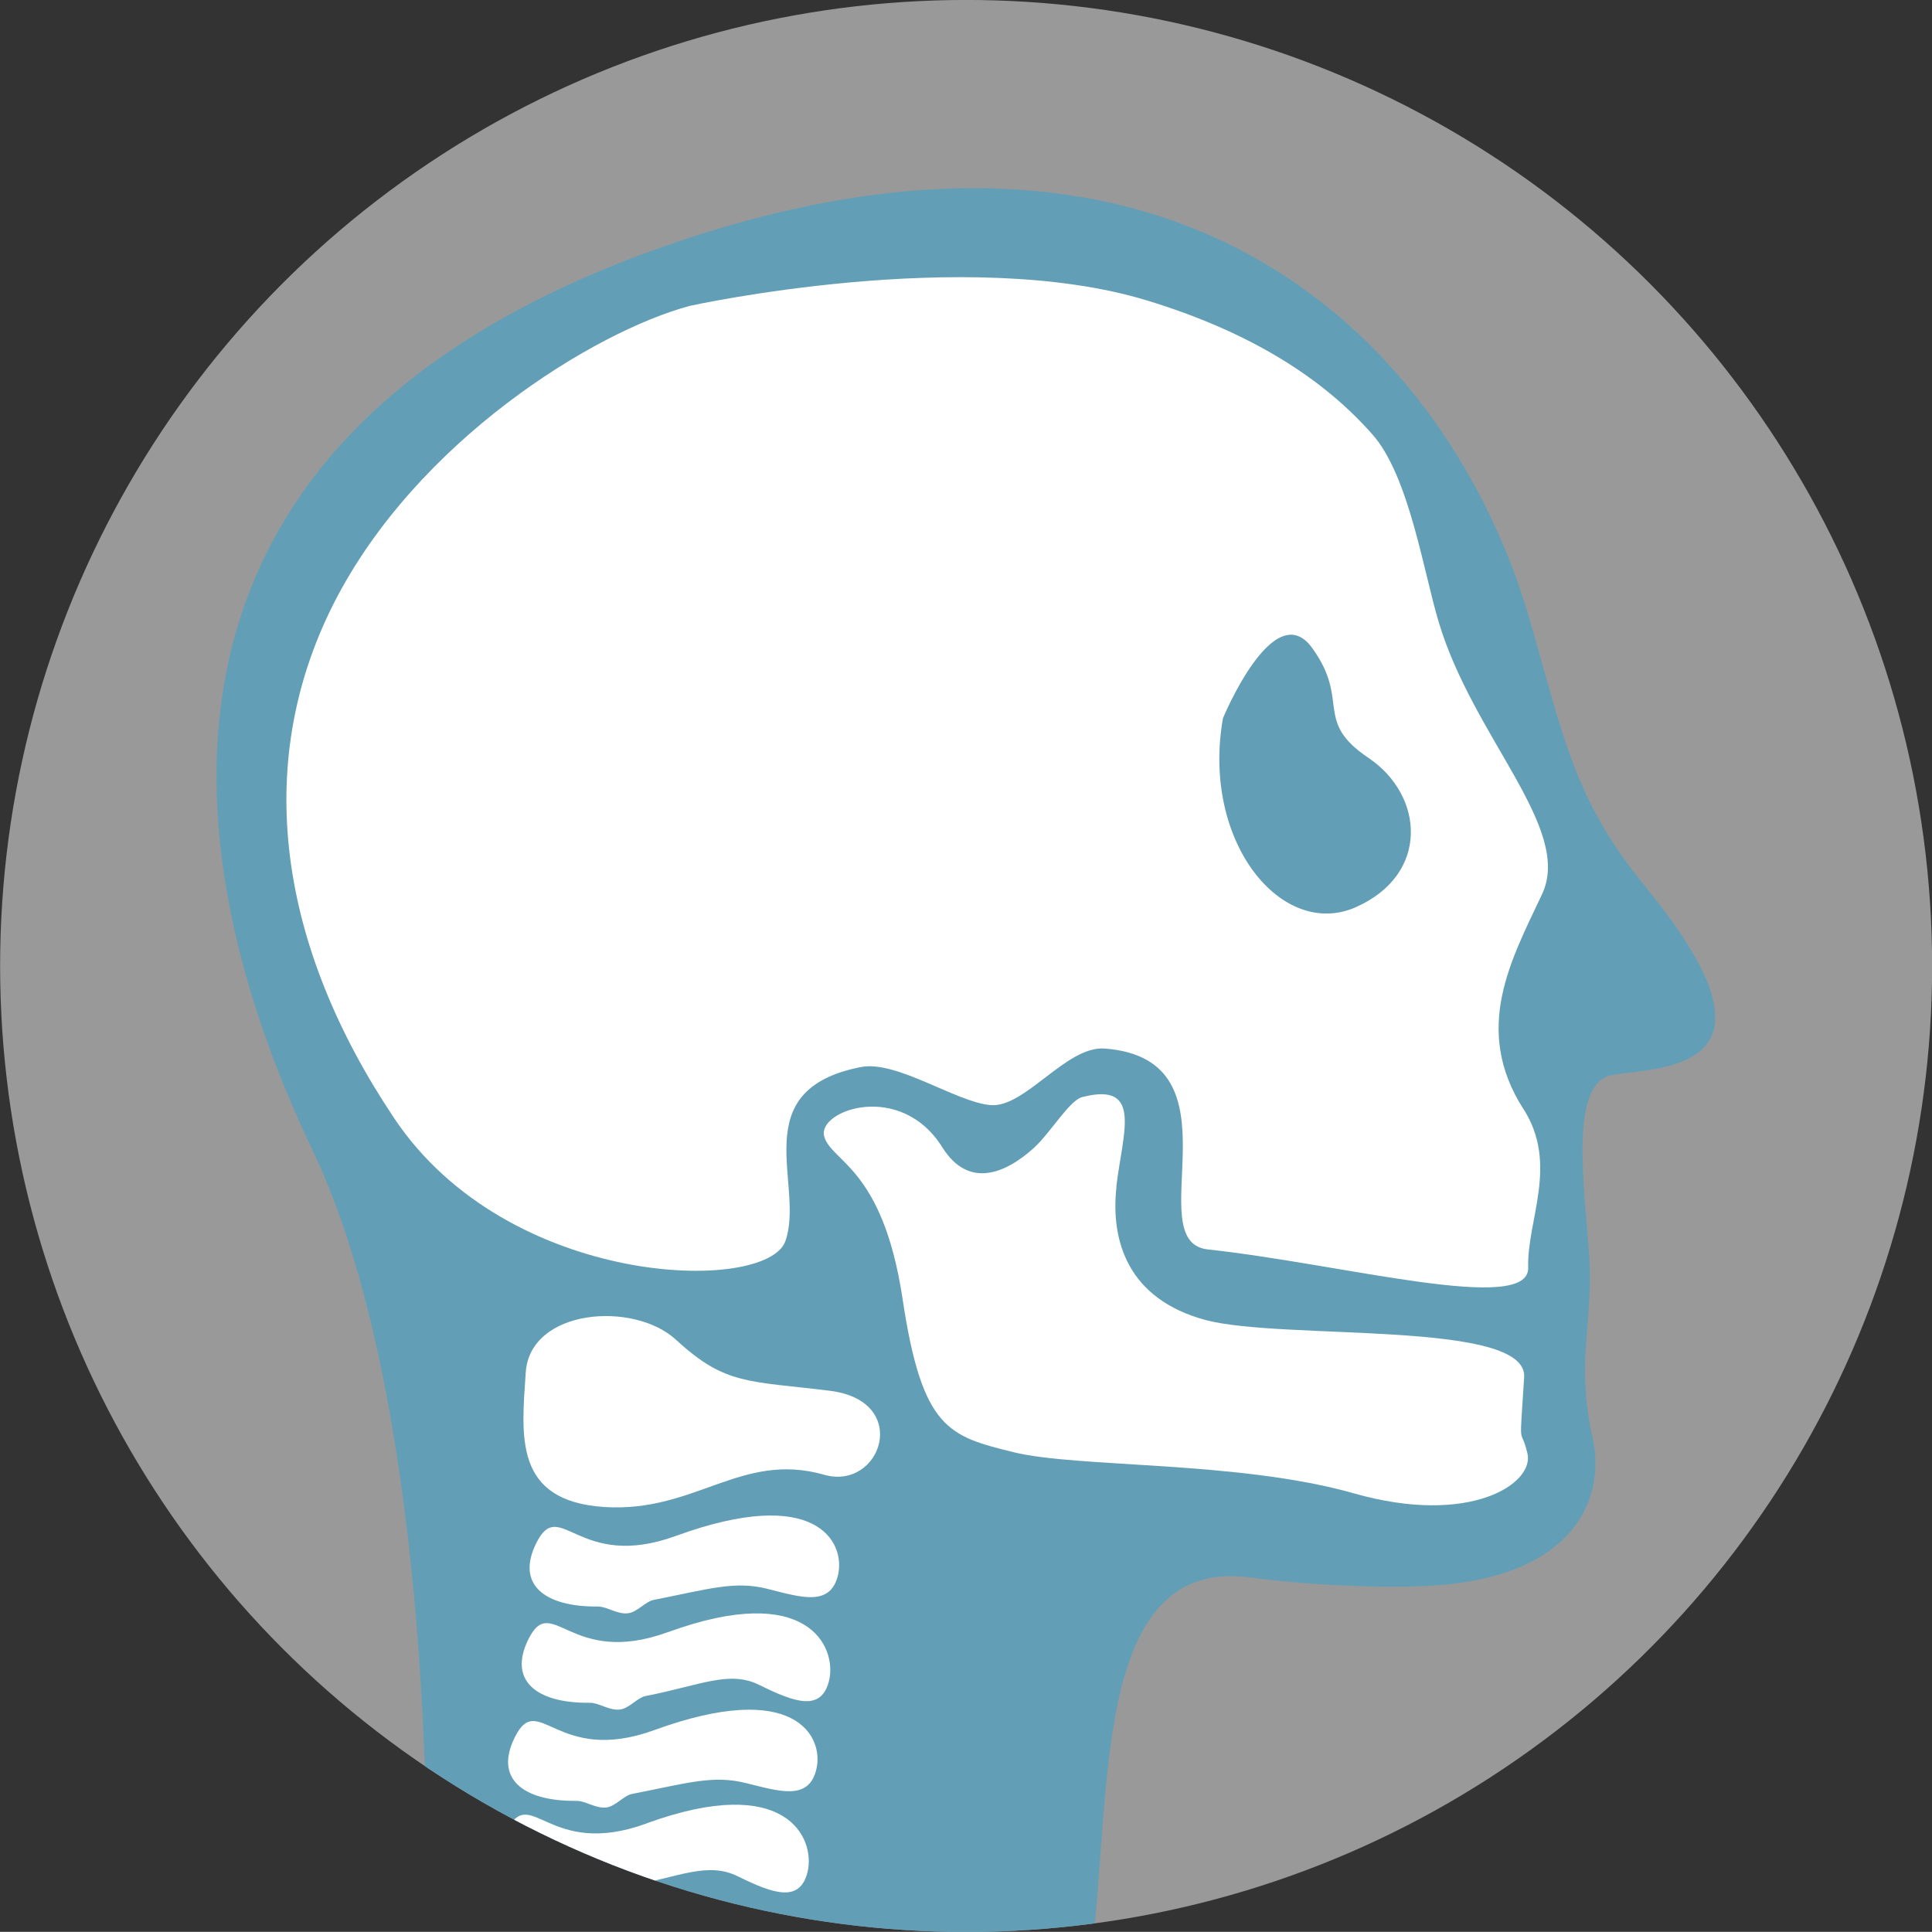 <svg xmlns="http://www.w3.org/2000/svg" xmlns:xlink="http://www.w3.org/1999/xlink" id="Ebene_2" data-name="Ebene 2" viewBox="0 0 124.06 124.05"><rect x="0" y="0" width="124.06" height="124.05" fill="#333333" stroke="none"/><defs><style>      .cls-1 {        clip-path: url(#clippath);      }      .cls-2, .cls-3 {        fill: #fff;      }      .cls-4 {        fill: #629fb7;      }      .cls-3 {        opacity: .5;      }    </style><clipPath id="clippath"><circle class="cls-3" cx="62.03" cy="62.03" r="62.03" transform="translate(-3.01 3.17) rotate(-2.86)"></circle></clipPath></defs><g id="_&#x17D;&#xD3;&#x165;_2" data-name="&#x2014;&#x17D;&#xD3;&#x165;_2"><g><circle class="cls-3" cx="62.03" cy="62.03" r="62.03" transform="translate(-3.01 3.17) rotate(-2.86)"></circle><g class="cls-1"><g><path class="cls-4" d="M105.67,56.95c-4.59-5.57-5.26-9.62-7.5-17.35-4.51-15.46-20.47-36.03-55.47-23.8C7.58,28.08,10.82,54.47,20.06,73.84c8.11,17.01,7.32,48.54,7.32,48.54l42.2,5.97c2.24-10-.54-28.6,10.76-27.05,4.24,.58,9.95,.74,12.72,.43,8.34-.9,10.03-5.82,9.2-9.44-1.1-4.82,.09-7.46-.22-11.79-.31-4.34-1.26-10.88,1.41-11.45,2.68-.57,12.24,.09,2.21-12.1Z"></path><path class="cls-2" d="M71.69,76.23c-.38,3.45,.73,7.18,5.71,8.53,5,1.33,20.72-.03,20.47,3.68-.32,5-.26,2.95,.21,4.88,.47,1.94-3.67,4.69-11.12,2.58-7.44-2.12-17.73-1.63-21.88-2.65-4.16-1.03-5.87-1.46-7.13-9.89-1.28-8.44-4.61-8.75-5.03-10.41-.42-1.66,4.92-3.57,7.6,.74,1.69,2.68,4.07,1.65,5.87,.02,1.08-.99,2.27-3.03,3.09-3.26,3.96-1.02,2.59,2.33,2.2,5.78Z"></path><path class="cls-2" d="M97.82,71.21c-3.28-5.14-.78-9.58,1.2-13.79,1.99-4.22-4.42-10.04-6.64-17.49-.96-3.17-1.9-9.38-4.25-12.03-3.15-3.58-7.79-6.57-14.49-8.61-11.67-3.55-29.34,.35-29.34,.35-6.14,1.64-17.58,8.68-22.87,19.11-5.29,10.44-3.47,22.08,3.88,33.05,7.33,10.98,23.92,11.29,25.12,7.9,1.28-3.59-2.68-9.7,4.84-11.18,2.29-.46,6.1,2.24,8.32,2.44,2.22,.21,4.87-3.81,7.34-3.63,9.06,.68,2.12,12.41,6.63,12.9,8.63,.93,20.65,4.22,20.57,1.17-.09-3.06,1.98-6.62-.31-10.2Zm-10.75-12.96c-4.75,2.11-9.94-4.19-8.54-12.13,0,0,3.27-7.92,5.73-4.51,2.47,3.41,.06,4.67,3.62,7.06,3.57,2.41,3.94,7.47-.81,9.58Z"></path><path class="cls-2" d="M52.92,94.7c3.66,1.04,5.63-4.72,.4-5.39-5.23-.65-6.73-.34-9.9-3.27-2.73-2.52-9.38-2-9.66,2.08-.27,4.08-.8,8.27,5.05,8.65,5.85,.37,8.77-3.59,14.12-2.07Z"></path><path class="cls-2" d="M43.42,98.62c8.98-3.27,10.86,.39,10.4,2.48-.47,2.09-2.35,1.48-4.52,.93-2.12-.54-3.75,0-7.35,.71-.49,.1-1.03,.77-1.6,.85-.7,.1-1.35-.43-1.96-.43-3.45,.03-5.26-1.43-3.96-4.06,1.53-3.09,2.67,1.83,8.99-.48Z"></path><path class="cls-2" d="M42.91,104.8c8.98-3.27,10.8,.96,10.34,3.06-.47,2.09-2.22,1.46-4.46,.35-1.96-.98-3.75,0-7.35,.7-.49,.1-1.03,.77-1.6,.86-.7,.1-1.36-.43-1.96-.43-3.45,.04-5.25-1.43-3.96-4.06,1.53-3.09,2.66,1.83,8.98-.48Z"></path><path class="cls-2" d="M42.03,111.09c8.98-3.27,10.87,.39,10.4,2.48-.47,2.09-2.36,1.46-4.52,.93-2.13-.54-3.76,0-7.35,.7-.49,.1-1.03,.77-1.59,.86-.71,.1-1.36-.43-1.96-.42-3.46,.03-5.26-1.44-3.96-4.07,1.53-3.09,2.67,1.82,8.98-.48Z"></path><path class="cls-2" d="M41.53,117.08c8.98-3.26,10.8,.96,10.34,3.06-.47,2.09-2.22,1.46-4.46,.36-1.96-.98-3.75,0-7.35,.71-.49,.09-1.03,.77-1.6,.85-.71,.1-1.35-.43-1.96-.42-3.45,.03-5.26-1.44-3.96-4.06,1.52-3.09,2.66,1.82,8.98-.49Z"></path></g></g></g></g></svg>